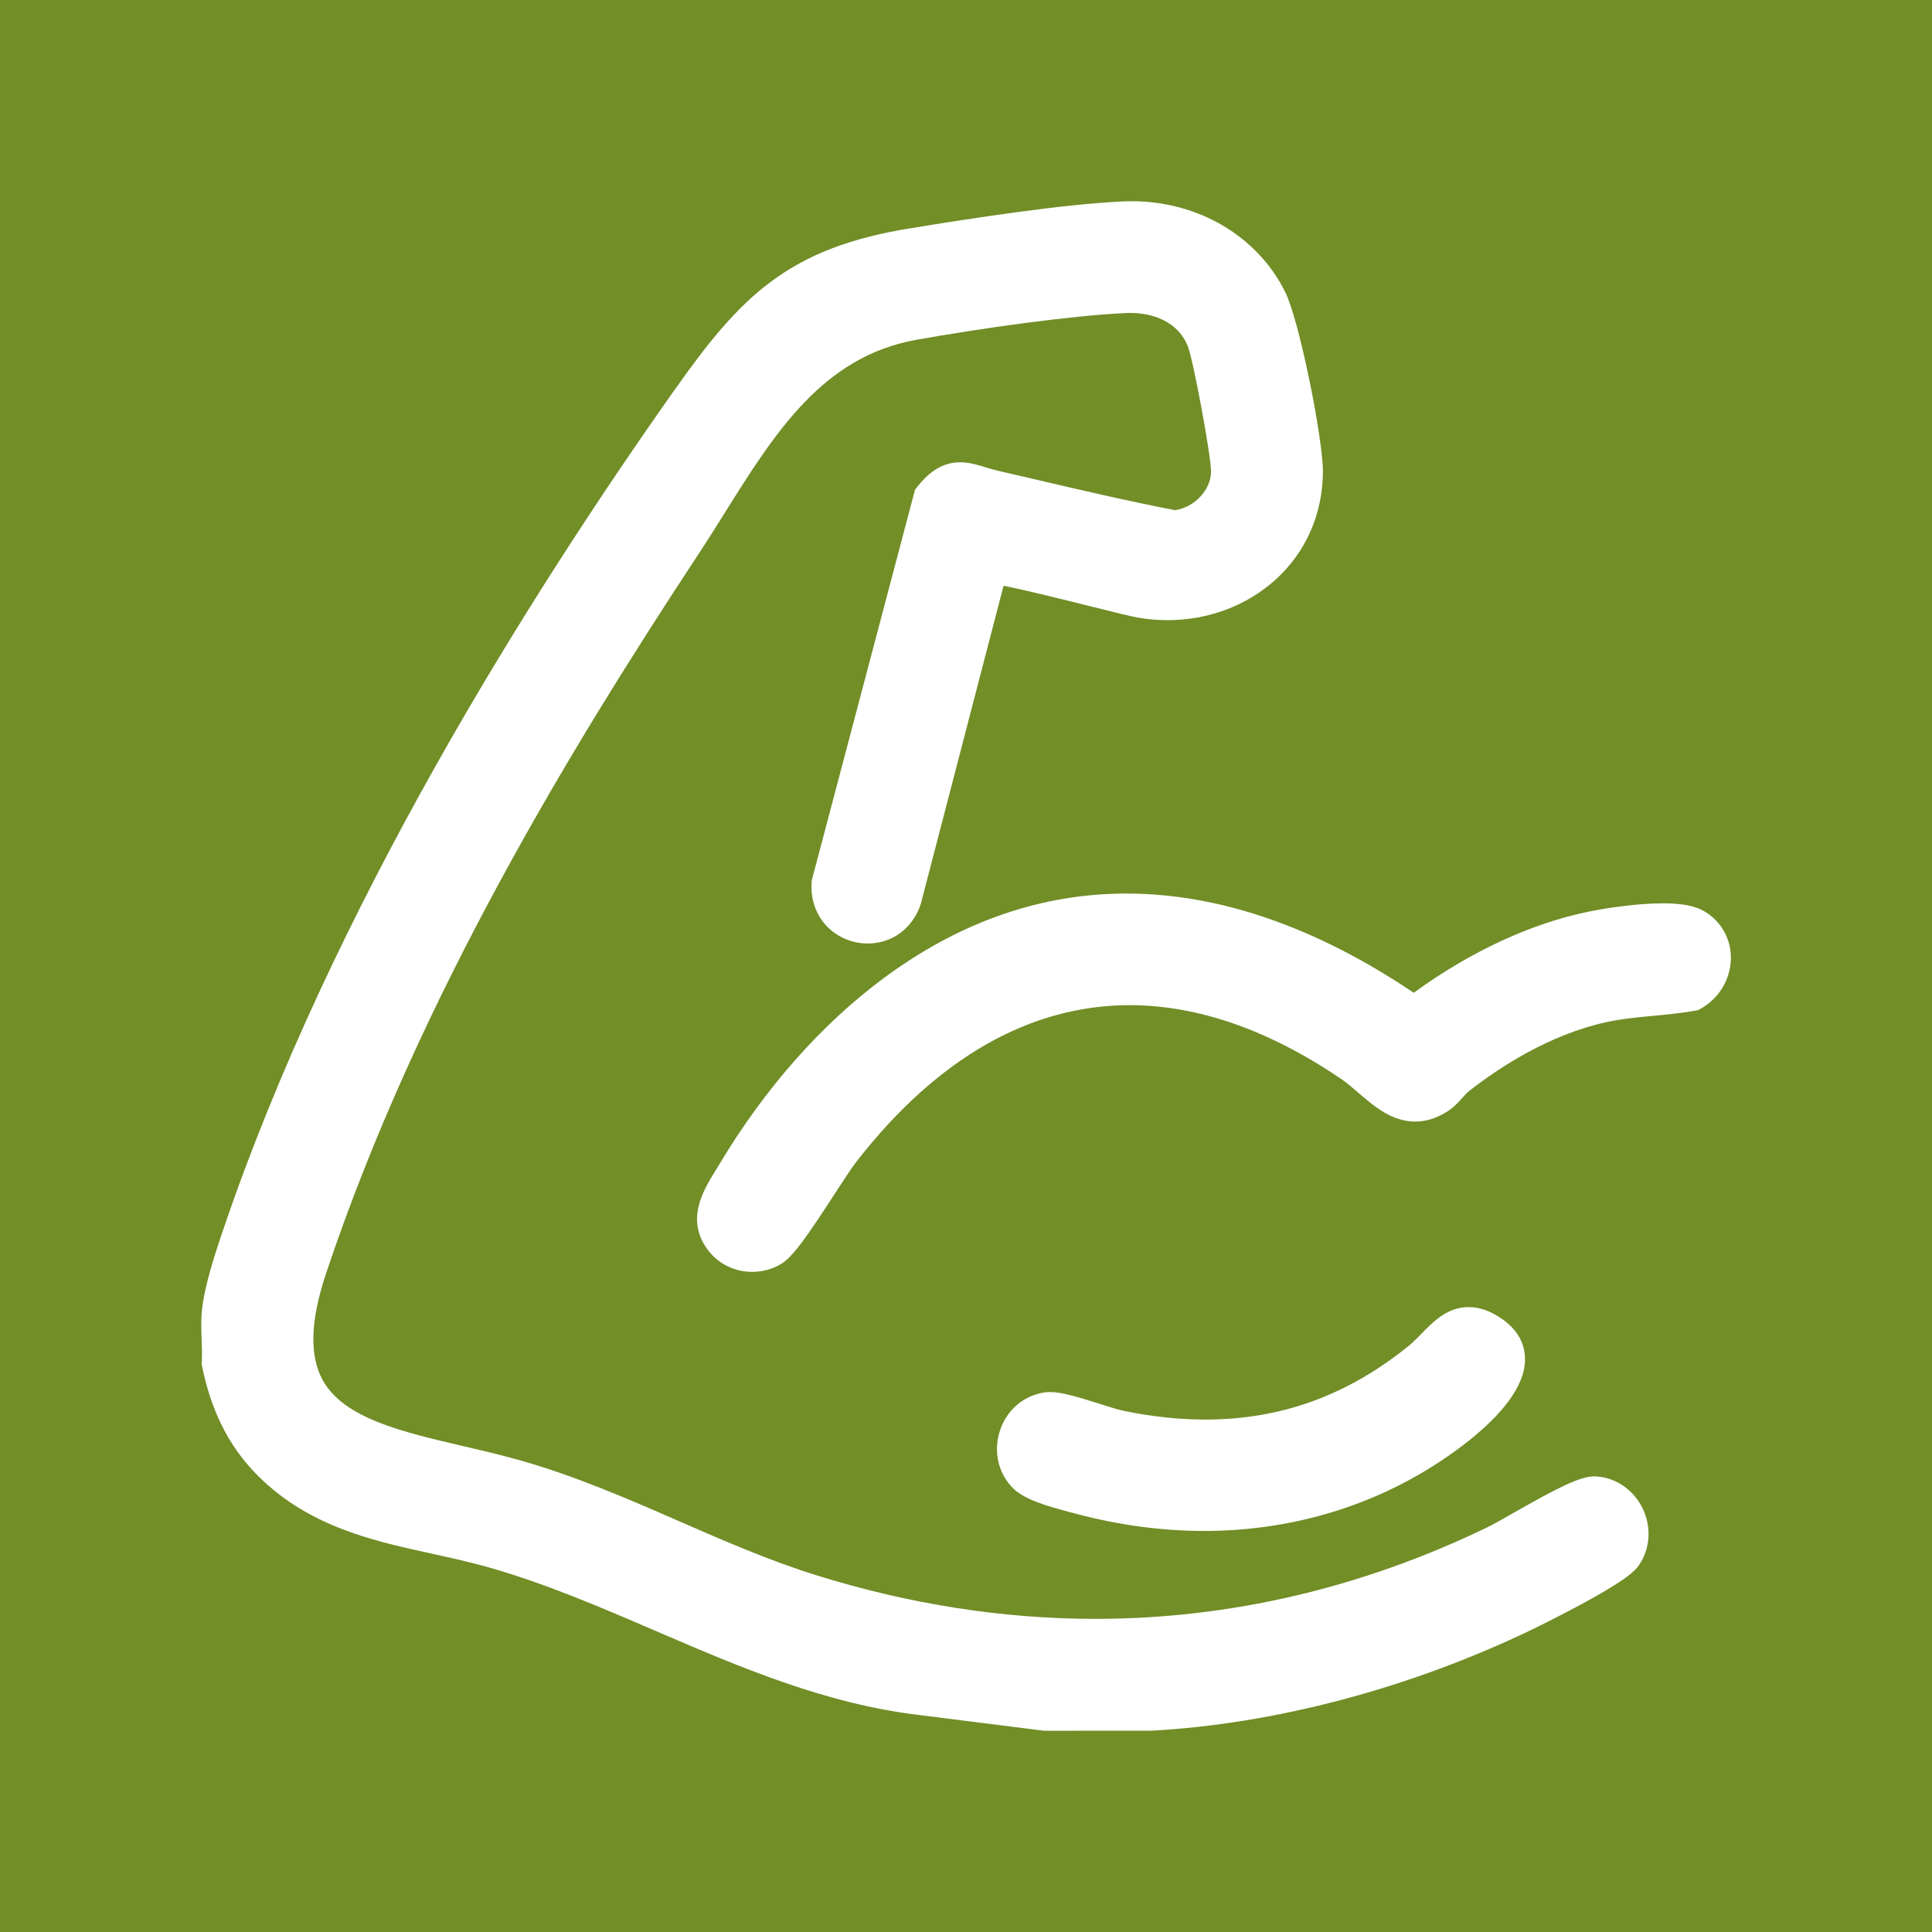 <svg width="48" height="48" viewBox="0 0 48 48" fill="none" xmlns="http://www.w3.org/2000/svg">
<rect width="48" height="48" fill="#718E27"/>
<g clip-path="url(#clip0_158_721)">
<path d="M25.938 43L22.854 42.611C20.502 42.335 18.36 41.411 16.288 40.519C14.931 39.935 13.529 39.331 12.107 38.931C11.658 38.805 11.192 38.703 10.741 38.603C9.412 38.312 8.037 38.01 6.852 37.062C5.877 36.283 5.295 35.293 5.021 33.947L5.009 33.889L5.013 33.829C5.024 33.663 5.017 33.482 5.01 33.29C5.001 33.059 4.992 32.821 5.014 32.585C5.074 31.938 5.378 31.043 5.542 30.562C8.239 22.613 13.124 14.833 16.746 9.706C17.587 8.515 18.282 7.648 19.15 7.001C20.058 6.324 21.125 5.914 22.608 5.673C24.264 5.403 26.358 5.083 27.865 5.005C27.945 5.001 28.027 4.999 28.107 4.999C29.773 4.999 31.238 5.864 31.931 7.256C32.282 7.96 32.869 10.899 32.867 11.718C32.864 12.767 32.445 13.72 31.687 14.405C30.97 15.051 30.016 15.408 29.002 15.408C28.762 15.408 28.519 15.387 28.281 15.346C28.104 15.316 27.7 15.216 27.055 15.054C26.455 14.904 25.443 14.651 24.933 14.554L22.876 22.461L22.87 22.478C22.665 23.072 22.163 23.441 21.559 23.441C21.166 23.441 20.79 23.279 20.527 22.996C20.264 22.713 20.135 22.328 20.165 21.914L20.168 21.873L22.734 12.165L22.792 12.091C23 11.831 23.336 11.485 23.851 11.485C24.072 11.485 24.268 11.544 24.476 11.607C24.575 11.637 24.678 11.668 24.788 11.694C25.057 11.756 25.326 11.819 25.596 11.882C26.774 12.158 27.991 12.442 29.196 12.676C29.683 12.598 30.086 12.171 30.088 11.715C30.09 11.329 29.64 8.906 29.507 8.592C29.197 7.854 28.411 7.775 28.087 7.775C28.052 7.775 28.017 7.776 27.981 7.777C26.594 7.841 24.363 8.158 22.768 8.442C20.439 8.858 19.253 10.751 17.998 12.755C17.788 13.091 17.571 13.437 17.35 13.772C14.255 18.472 10.407 24.749 8.105 31.625C7.708 32.812 7.681 33.686 8.022 34.297C8.548 35.238 9.982 35.573 11.501 35.927C11.945 36.03 12.404 36.138 12.854 36.263C14.269 36.657 15.592 37.235 16.872 37.794C17.974 38.276 19.114 38.773 20.286 39.138C22.588 39.856 24.919 40.22 27.212 40.22C30.556 40.22 33.836 39.453 36.961 37.941C37.095 37.877 37.337 37.739 37.594 37.592C38.7 36.962 39.254 36.68 39.611 36.68C39.623 36.68 39.633 36.68 39.643 36.681C40.133 36.703 40.578 37.005 40.807 37.468C41.037 37.936 41.002 38.482 40.714 38.894C40.606 39.048 40.371 39.265 39.392 39.801C38.849 40.098 38.275 40.383 38.022 40.505C35.012 41.949 31.666 42.834 28.6 42.999H28.588L25.939 43L25.938 43Z" fill="white"/>
<path d="M18.688 31.599C18.262 31.599 17.87 31.413 17.613 31.088C17.008 30.325 17.471 29.577 17.777 29.083C17.809 29.03 17.842 28.978 17.872 28.927C18.992 27.052 20.4 25.456 21.944 24.31C23.763 22.959 25.717 22.251 27.753 22.203C27.828 22.201 27.905 22.2 27.98 22.2C30.292 22.2 32.693 23.029 35.123 24.665C36.543 23.634 38.046 22.938 39.488 22.646C39.951 22.552 40.706 22.443 41.314 22.443C41.797 22.443 42.127 22.508 42.356 22.648C42.771 22.9 43.013 23.34 43.003 23.824C42.992 24.335 42.705 24.809 42.253 25.061L42.188 25.097L42.115 25.11C41.76 25.173 41.411 25.206 41.073 25.238C40.664 25.277 40.279 25.313 39.89 25.399C38.497 25.709 37.276 26.5 36.496 27.108C36.449 27.145 36.393 27.208 36.333 27.274C36.238 27.379 36.13 27.499 35.992 27.592C35.72 27.773 35.441 27.865 35.16 27.865C34.578 27.865 34.136 27.484 33.745 27.147C33.597 27.019 33.457 26.898 33.319 26.805C31.529 25.59 29.761 24.973 28.066 24.973C26.835 24.973 25.637 25.301 24.505 25.946C23.363 26.597 22.281 27.573 21.287 28.849C21.162 29.009 20.95 29.334 20.727 29.678C20.106 30.633 19.708 31.226 19.404 31.404C19.188 31.532 18.94 31.599 18.687 31.599L18.688 31.599Z" fill="white"/>
<path d="M29.921 38.036C28.86 38.036 27.778 37.89 26.705 37.601C26.67 37.592 26.631 37.582 26.588 37.571C26.002 37.416 25.452 37.255 25.171 36.977C24.797 36.606 24.673 36.053 24.847 35.533C25.017 35.024 25.444 34.663 25.962 34.593C26 34.587 26.041 34.585 26.083 34.585C26.374 34.585 26.764 34.701 27.324 34.879C27.567 34.956 27.796 35.028 27.936 35.056C28.628 35.197 29.304 35.269 29.942 35.269C31.822 35.269 33.476 34.67 34.997 33.439C35.103 33.353 35.206 33.248 35.315 33.137C35.618 32.826 35.963 32.474 36.489 32.474C36.767 32.474 37.044 32.575 37.337 32.782C37.805 33.115 37.895 33.519 37.889 33.799C37.864 34.825 36.475 35.865 35.649 36.394C33.97 37.468 31.989 38.036 29.92 38.036H29.921Z" fill="white"/>
</g>
<defs>
<clipPath id="clip0_158_721">
<rect width="38" height="38" fill="white" transform="translate(5 5)"/>
</clipPath>
</defs>
</svg>
